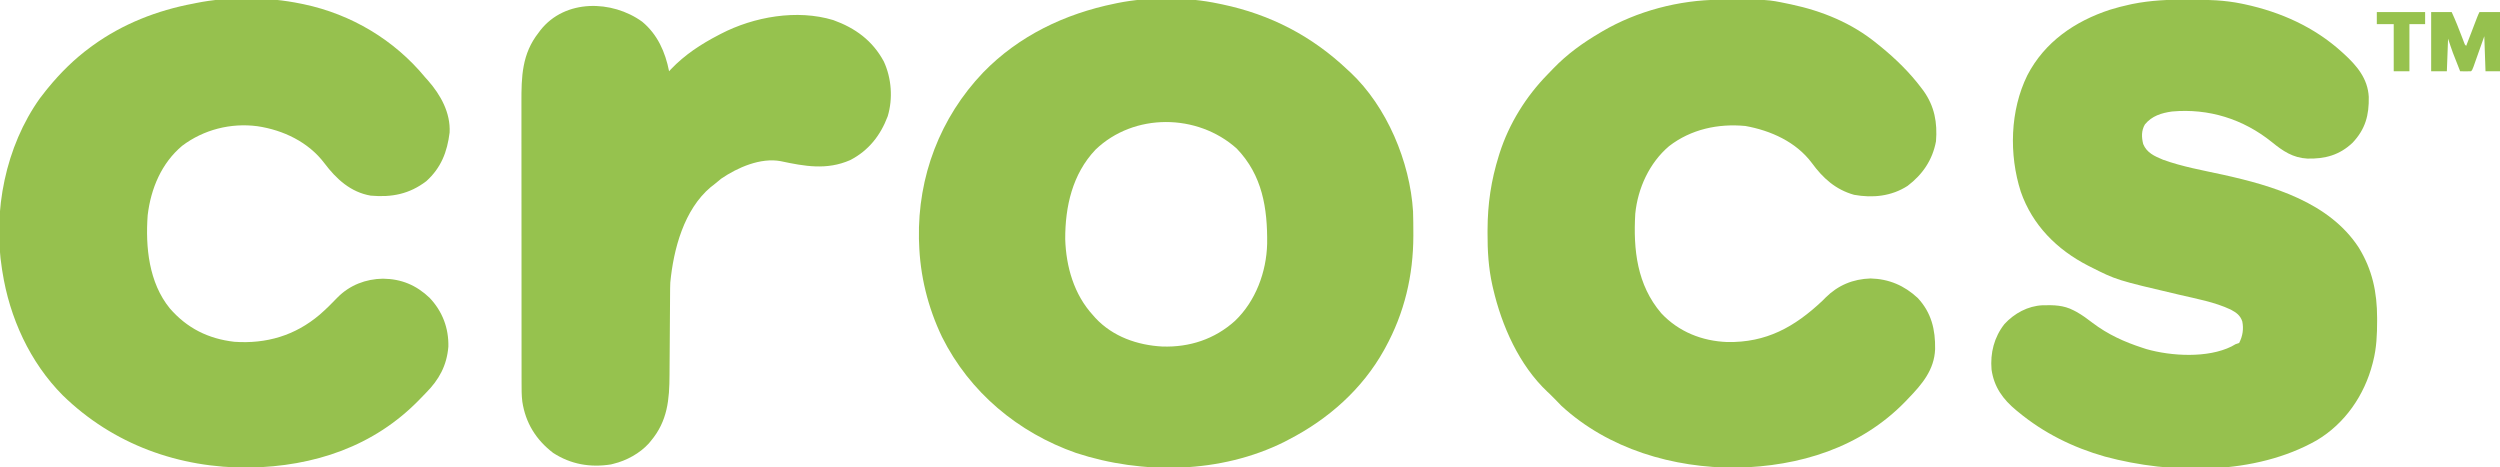 <?xml version="1.0" encoding="UTF-8"?>
<svg version="1.1" xmlns="http://www.w3.org/2000/svg" width="2070" height="387">
<path d="M0 0 C0.992 0.204 1.983 0.408 3.005 0.618 C43.052 9.039 77.392 26.871 107 55 C107.682 55.617 108.364 56.235 109.066 56.871 C139.339 85.248 158.479 131.026 161 172 C161.19 177.896 161.246 183.788 161.25 189.688 C161.251 190.512 161.251 191.336 161.252 192.186 C161.209 225.09 153.894 256.05 138 285 C137.652 285.634 137.304 286.268 136.946 286.921 C118.907 319.3 90.732 344.163 58 361 C56.84 361.612 55.68 362.225 54.484 362.855 C1.878 389.098 -62.72 390.205 -117.98 372.057 C-165.991 355.258 -206.224 321.693 -229 276 C-240.704 251.574 -247.27 225.108 -248 198 C-248.06 196.411 -248.06 196.411 -248.121 194.789 C-249.163 143.178 -230.572 94.371 -195.012 57.082 C-165.44 26.618 -127.267 8.417 -86 0 C-84.813 -0.25 -84.813 -0.25 -83.602 -0.505 C-57.357 -5.777 -26.169 -5.55 0 0 Z M-102 121 C-121.088 141.221 -127.068 167.988 -127 195 C-126.3 217.878 -119.714 240.877 -104 258 C-103.325 258.767 -102.649 259.534 -101.953 260.324 C-87.647 275.701 -67.169 282.853 -46.584 283.925 C-24.053 284.655 -3.31 277.879 13.539 262.715 C30.646 246.409 39.632 222.243 40.203 198.789 C40.527 169.423 36.276 142.086 15 120 C-17.52 90.856 -70.074 90.258 -102 121 Z " fill="#96C14E" transform="translate(1009,3)"/>
<path d="M0 0 C1.264 0.257 1.264 0.257 2.553 0.52 C41.796 8.805 77.393 29.931 103 61 C103.789 61.878 104.578 62.756 105.391 63.66 C115.816 75.506 124.151 90.407 123.277 106.766 C121.292 122.761 116.276 135.879 104 147 C89.884 157.747 75.366 160.514 58 159 C41.347 156.153 29.475 145.232 19.641 132.176 C6.406 114.624 -14.424 104.688 -35.863 101.5 C-57.941 98.617 -80.346 104.306 -98.125 117.688 C-115.342 132.126 -124.104 153.212 -126.719 175.16 C-128.651 201.539 -125.759 231.044 -108.391 252.328 C-94.172 268.757 -76.518 277.523 -55 280 C-28.446 281.856 -4.689 274.837 15.625 257.623 C20.842 253.076 25.745 248.278 30.5 243.25 C40.565 233.075 53.893 227.965 68.062 227.75 C83.394 227.924 95.615 233.067 106.711 243.582 C117.326 254.795 122.616 268.657 122.246 284.086 C120.925 299.726 114.548 311.375 103.632 322.354 C101.883 324.118 100.164 325.909 98.445 327.703 C60.654 366.764 10.967 383.194 -42.652 384.167 C-100.713 384.686 -155.271 365.028 -197 324.375 C-224.275 296.978 -241.097 259.903 -247 222 C-247.116 221.293 -247.231 220.587 -247.351 219.859 C-254.96 171.73 -244.456 118.391 -216 78.438 C-214.382 76.25 -212.71 74.116 -211 72 C-210.531 71.42 -210.062 70.839 -209.579 70.241 C-199.004 57.306 -187.484 45.879 -174 36 C-173.434 35.584 -172.867 35.168 -172.284 34.739 C-147.485 16.793 -118.966 5.611 -89 0 C-87.821 -0.243 -87.821 -0.243 -86.618 -0.492 C-59.531 -5.986 -27.024 -5.607 0 0 Z " fill="#96C14E" transform="translate(249,3)"/>
<path d="M0 0 C1.317 -0.011 1.317 -0.011 2.661 -0.021 C39.81 -0.252 39.81 -0.252 56.426 3.203 C57.878 3.501 57.878 3.501 59.359 3.805 C85.357 9.332 109.728 19.287 130.426 36.203 C131.447 37.022 132.468 37.84 133.52 38.684 C146.015 48.864 157.74 60.295 167.426 73.203 C167.987 73.947 168.547 74.691 169.125 75.457 C178.26 88.32 180.655 101.749 179.426 117.203 C176.557 132.663 168.342 144.665 155.949 154.086 C142.617 162.728 127.008 164.311 111.605 161.508 C96.231 157.183 85.819 147.724 76.586 135.086 C63.507 117.632 42.639 108.307 21.613 104.516 C-0.961 102.368 -23.451 107.217 -41.574 121.203 C-57.86 134.994 -67.517 156.098 -69.574 177.203 C-71.28 206.988 -68.147 236.049 -48.043 259.57 C-33.653 274.917 -14.308 282.616 6.547 283.406 C38.925 283.992 62.233 271.042 85.426 249.203 C86.279 248.342 87.132 247.481 88.012 246.594 C98.35 236.355 110.675 231.243 125.238 230.766 C140.532 231.154 153.206 236.629 164.324 246.941 C175.711 259.195 178.959 273.181 178.699 289.328 C178.028 306.49 167.821 318.437 156.426 330.203 C155.66 331.009 154.894 331.814 154.105 332.645 C116.914 370.969 66.443 386.377 14.141 387.438 C-38.074 387.79 -91.866 372.038 -130.82 336.133 C-132.443 334.521 -134.018 332.879 -135.574 331.203 C-136.379 330.399 -137.183 329.594 -138.012 328.766 C-138.857 327.92 -139.703 327.074 -140.574 326.203 C-141.123 325.7 -141.673 325.198 -142.238 324.68 C-165.728 302.543 -180.063 270.138 -187.262 239.203 C-187.464 238.338 -187.667 237.473 -187.876 236.581 C-191.112 222.048 -191.95 207.903 -191.887 193.078 C-191.885 192.171 -191.882 191.265 -191.88 190.33 C-191.799 168.926 -188.952 149.671 -182.574 129.203 C-182.354 128.494 -182.134 127.785 -181.908 127.054 C-174.102 102.644 -160.022 80.009 -142.117 61.777 C-140.525 60.153 -138.956 58.509 -137.387 56.863 C-125.805 44.846 -112.928 35.652 -98.574 27.203 C-97.682 26.674 -97.682 26.674 -96.772 26.133 C-68.097 9.331 -33.218 0.179 0 0 Z " fill="#96C14E" transform="translate(1423.574,-0.203)"/>
<path d="M0 0 C0.945 0.002 1.89 0.004 2.864 0.006 C17.035 0.051 30.951 0.428 44.875 3.312 C46.157 3.578 46.157 3.578 47.464 3.849 C77.33 10.28 105.064 22.662 127.875 43.312 C128.442 43.825 129.01 44.338 129.594 44.867 C140.287 54.661 149.393 65.266 150.211 80.512 C150.518 95.661 147.437 107.257 136.773 118.535 C125.929 128.786 113.956 131.955 99.395 131.621 C87.444 131.02 79.04 125.351 70.031 117.988 C46.217 98.835 17.744 89.921 -12.68 92.629 C-21.483 93.872 -29.306 96.259 -35.125 103.312 C-38.139 108.382 -37.966 113.9 -36.578 119.531 C-33.583 126.878 -27.153 129.618 -20.191 132.547 C-4.227 138.338 12.863 141.348 29.434 144.965 C70.636 154.074 117.475 167.835 141.875 205.25 C153.174 223.577 157.108 242.237 157.125 263.625 C157.126 264.389 157.126 265.153 157.127 265.94 C157.111 277.332 156.694 288.22 153.875 299.312 C153.709 299.978 153.542 300.643 153.371 301.328 C146.623 327.521 130.555 350.994 107.091 364.909 C56.228 393.835 -13.064 393.237 -68.201 378.373 C-94.66 370.869 -118.919 358.878 -140.125 341.312 C-140.922 340.661 -140.922 340.661 -141.735 339.997 C-152.697 330.932 -160.092 320.71 -162.125 306.312 C-163.288 292.647 -160.023 279.515 -151.438 268.625 C-143.26 259.734 -131.973 253.598 -119.867 253.074 C-110.59 252.863 -102.537 252.915 -94.125 257.312 C-93.313 257.737 -92.501 258.161 -91.664 258.598 C-86.979 261.251 -82.753 264.331 -78.5 267.625 C-65.841 277.22 -52.19 283.429 -37.125 288.312 C-36.091 288.652 -35.057 288.991 -33.992 289.34 C-13.29 295.267 16.826 296.967 36.562 287.188 C37.656 286.569 38.749 285.95 39.875 285.312 C40.865 284.983 41.855 284.652 42.875 284.312 C45.821 278.663 46.764 272.57 45.465 266.348 C43.694 261.305 40.609 259.191 36 256.688 C22.602 250.375 7.697 247.73 -6.636 244.371 C-58.651 232.178 -58.651 232.178 -80.125 221.312 C-80.812 220.966 -81.5 220.62 -82.208 220.263 C-107.982 207.043 -128.311 186.708 -137.918 159.026 C-147.767 128.282 -146.841 91.816 -132.478 62.638 C-118.158 34.998 -93.096 17.891 -64.101 8.379 C-58.644 6.674 -53.149 5.269 -47.562 4.062 C-46.869 3.911 -46.175 3.76 -45.46 3.605 C-30.373 0.569 -15.343 -0.062 0 0 Z " fill="#96C14E" transform="translate(1811.125,-0.312)"/>
<path d="M0 0 C12.716 10.525 19.16 25.131 22.289 41.039 C22.837 40.445 23.385 39.851 23.949 39.238 C35.358 27.31 48.695 18.603 63.289 11.039 C64.201 10.56 64.201 10.56 65.131 10.071 C92.574 -4.18 128.251 -10.417 158.227 -1.336 C176.505 5.253 190.754 15.644 200.102 32.977 C206.488 46.786 207.727 63.633 203.32 78.281 C197.392 94.135 187.42 106.822 172.172 114.637 C152.868 123.061 134.651 119.743 114.666 115.479 C98.006 112.392 79.015 120.726 65.453 129.973 C63.339 131.606 61.308 133.291 59.289 135.039 C58.492 135.641 57.696 136.243 56.875 136.863 C34.623 155.586 25.955 188.282 23.289 216.039 C23.146 219.186 23.125 222.328 23.115 225.478 C23.105 226.84 23.105 226.84 23.095 228.231 C23.081 230.191 23.069 232.151 23.059 234.112 C23.043 237.224 23.019 240.337 22.994 243.449 C22.924 252.294 22.864 261.139 22.812 269.985 C22.78 275.408 22.739 280.831 22.692 286.255 C22.676 288.31 22.664 290.366 22.655 292.421 C22.568 313.008 21.028 330.594 7.289 347.039 C6.695 347.758 6.101 348.478 5.488 349.219 C-1.941 357.395 -12.988 363.46 -23.711 366.039 C-24.774 366.312 -24.774 366.312 -25.859 366.59 C-43.032 369.295 -59.093 366.515 -73.711 357.039 C-87.879 346.196 -96.571 332.206 -99.239 314.545 C-99.863 309.399 -99.853 304.282 -99.845 299.104 C-99.847 298.024 -99.849 296.944 -99.852 295.832 C-99.858 292.225 -99.857 288.618 -99.856 285.011 C-99.859 282.42 -99.863 279.829 -99.866 277.238 C-99.875 270.937 -99.877 264.636 -99.878 258.335 C-99.878 253.209 -99.881 248.084 -99.884 242.958 C-99.892 228.407 -99.897 213.855 -99.896 199.304 C-99.896 198.52 -99.896 197.737 -99.896 196.929 C-99.896 196.145 -99.896 195.36 -99.896 194.552 C-99.896 181.845 -99.905 169.138 -99.919 156.431 C-99.934 143.364 -99.941 130.297 -99.94 117.231 C-99.939 109.902 -99.942 102.574 -99.953 95.246 C-99.963 88.35 -99.963 81.455 -99.955 74.559 C-99.954 72.035 -99.957 69.51 -99.963 66.986 C-100.011 45.508 -99.619 26.658 -85.711 9.039 C-85.239 8.404 -84.767 7.768 -84.281 7.113 C-63.856 -18.908 -24.913 -18.021 0 0 Z " fill="#96C24E" transform="translate(531.711,17.961)"/>
<path d="M0 0 C5.61 0 11.22 0 17 0 C20.183 6.876 22.933 13.887 25.625 20.966 C25.918 21.73 26.21 22.494 26.512 23.281 C26.774 23.973 27.037 24.664 27.307 25.377 C27.885 27.009 27.885 27.009 29 28 C29.298 27.223 29.595 26.446 29.902 25.645 C31.246 22.138 32.592 18.631 33.938 15.125 C34.406 13.902 34.875 12.678 35.357 11.418 C35.805 10.251 36.253 9.085 36.715 7.883 C37.129 6.804 37.542 5.725 37.969 4.614 C39 2 39 2 40 0 C45.61 0 51.22 0 57 0 C57 16.17 57 32.34 57 49 C53.04 49 49.08 49 45 49 C44.67 39.43 44.34 29.86 44 20 C43.29 22.01 42.579 24.019 41.848 26.09 C41.16 28.029 40.471 29.969 39.782 31.908 C39.303 33.259 38.825 34.61 38.348 35.962 C37.663 37.901 36.974 39.839 36.285 41.777 C35.871 42.945 35.458 44.113 35.031 45.316 C34 48 34 48 33 49 C31.481 49.072 29.958 49.084 28.438 49.062 C27.611 49.053 26.785 49.044 25.934 49.035 C25.296 49.024 24.657 49.012 24 49 C22.893 46.189 21.789 43.376 20.688 40.562 C20.224 39.388 20.224 39.388 19.752 38.189 C19.446 37.406 19.14 36.623 18.824 35.816 C18.547 35.109 18.269 34.402 17.983 33.674 C16.564 29.815 15.3 25.901 14 22 C13.67 30.91 13.34 39.82 13 49 C8.71 49 4.42 49 0 49 C0 32.83 0 16.66 0 0 Z " fill="#96C14E" transform="translate(2013,10)"/>
<path d="M0 0 C13.2 0 26.4 0 40 0 C40 3.3 40 6.6 40 10 C35.71 10 31.42 10 27 10 C27 22.87 27 35.74 27 49 C22.71 49 18.42 49 14 49 C14 36.13 14 23.26 14 10 C9.38 10 4.76 10 0 10 C0 6.7 0 3.4 0 0 Z " fill="#97C24E" transform="translate(1968,10)"/>
</svg>
